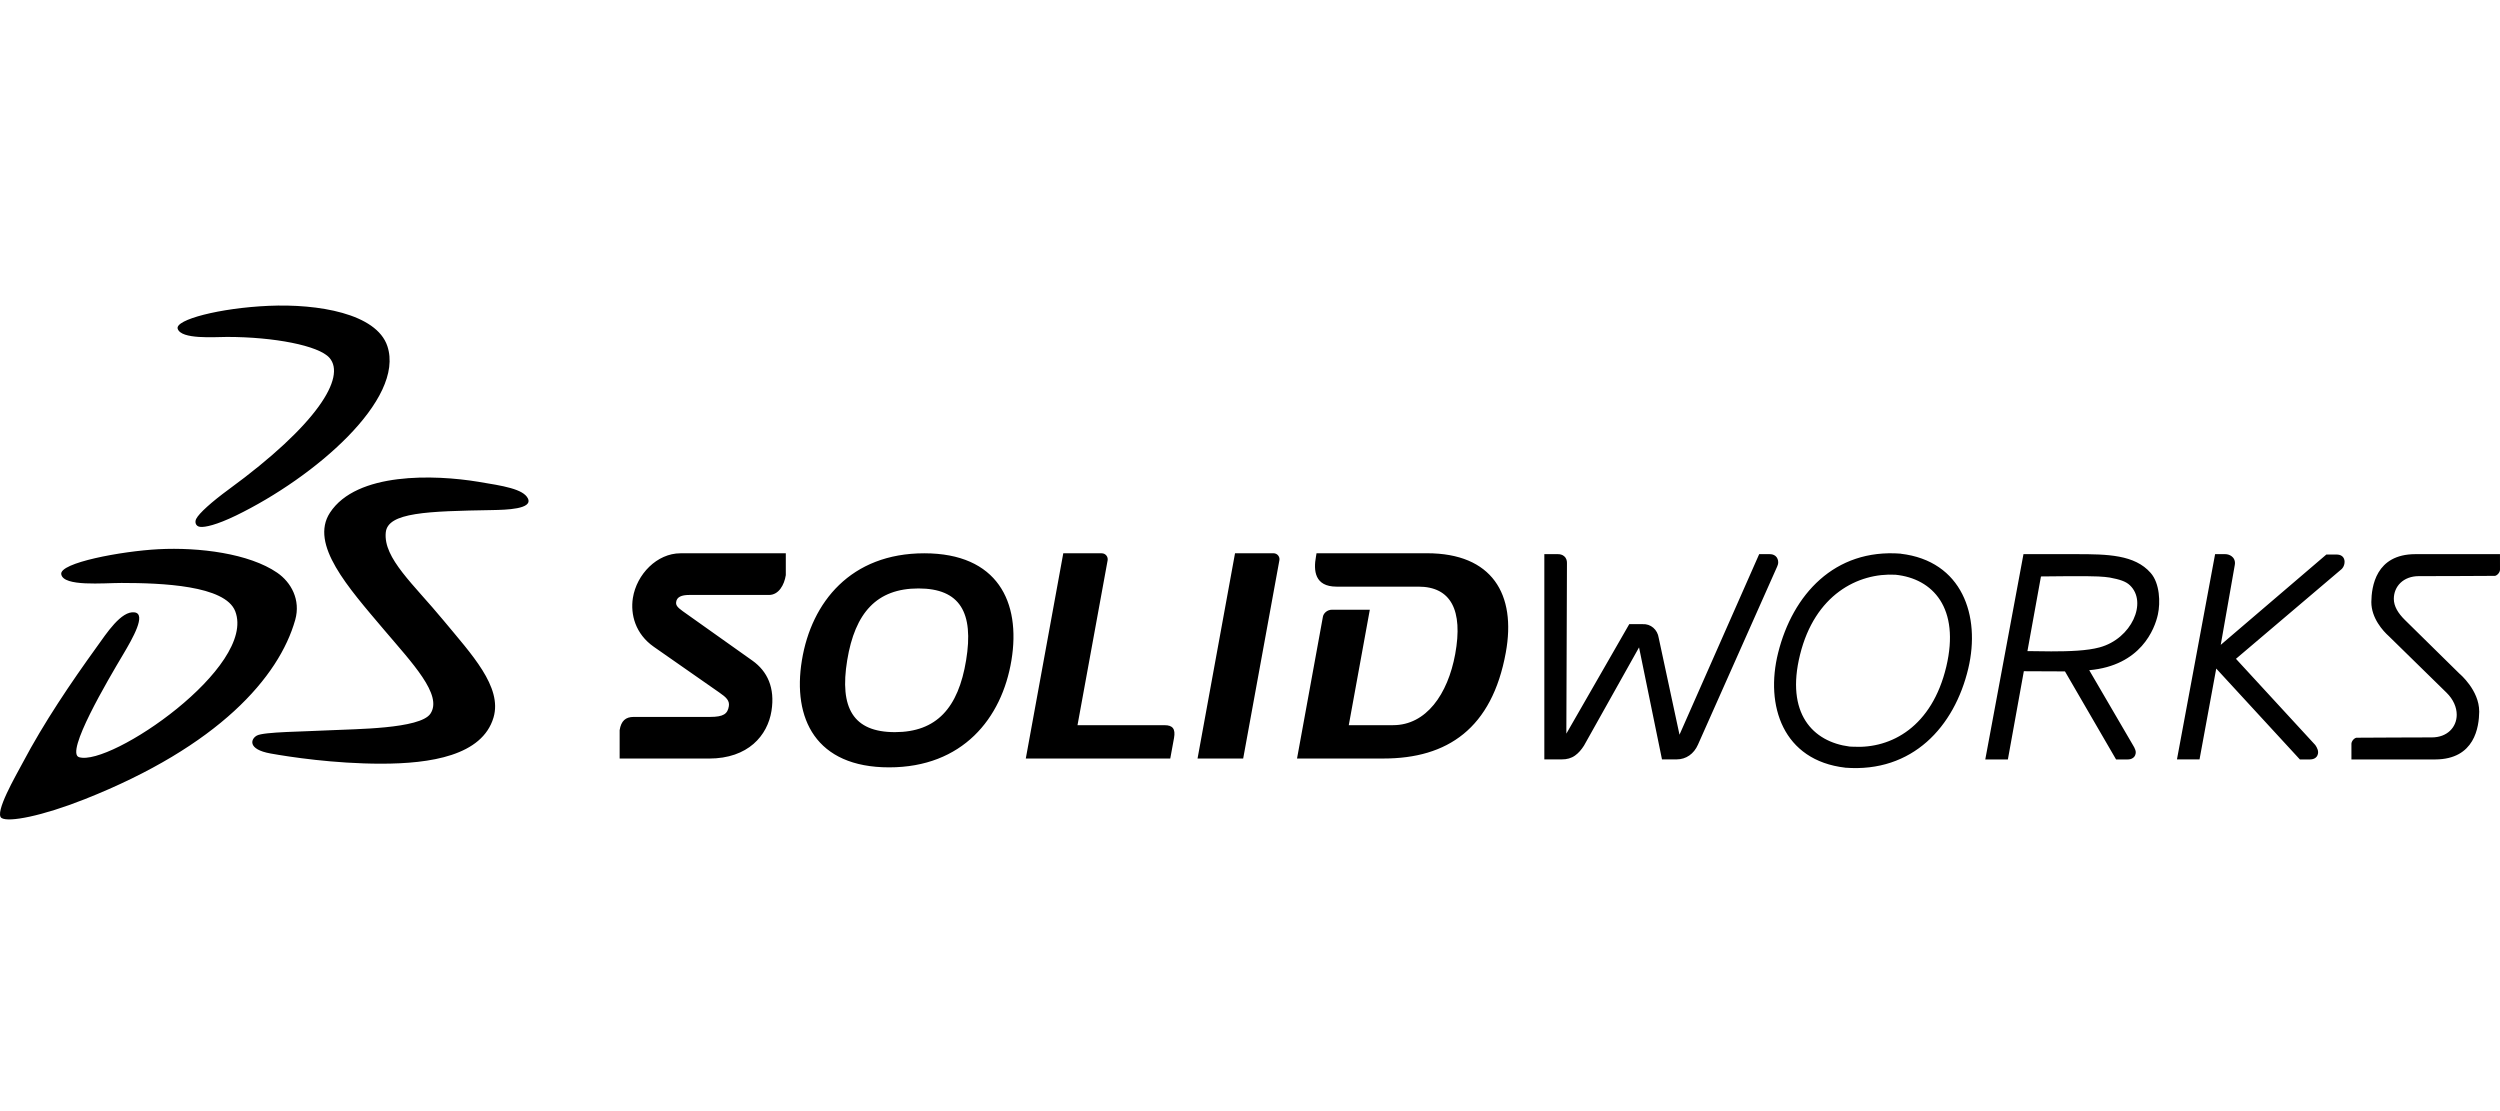 <?xml version="1.0" encoding="UTF-8"?>
<svg xmlns="http://www.w3.org/2000/svg" xmlns:xlink="http://www.w3.org/1999/xlink" width="180px" height="80px" viewBox="0 0 180 80" version="1.1">
  <title>solidworks-black</title>
  <g id="solidworks-black" stroke="none" stroke-width="1" fill="none" fill-rule="evenodd">
    <g id="SolidWorks_Logo" transform="translate(0, 22)" fill="#000000" fill-rule="nonzero">
      <g id="Group" transform="translate(90, 18.499) scale(-1, 1) rotate(-180) translate(-90, -18.499) translate(0, 0)">
        <path d="M128.031,18.512 C128.036,18.666 127.966,18.862 127.833,18.967 C127.696,19.077 127.549,19.099 127.404,19.099 L126.661,19.099 L120.924,6.099 L119.429,13.063 C119.342,13.675 118.85,14.092 118.27,14.059 L117.306,14.059 L112.777,6.175 L112.821,18.474 C112.826,18.639 112.761,18.84 112.616,18.954 C112.475,19.07 112.317,19.099 112.158,19.099 L111.192,19.099 L111.192,4.322 L112.424,4.322 L112.424,4.324 C112.431,4.324 112.442,4.322 112.451,4.322 C112.813,4.318 113.141,4.409 113.408,4.603 C113.652,4.777 113.862,5.021 114.047,5.313 L118.011,12.387 L119.663,4.322 L120.69,4.322 L120.721,4.322 C121.395,4.322 121.96,4.715 122.254,5.385 L127.955,18.204 C127.996,18.309 128.029,18.378 128.031,18.512 M179.998,19.099 L173.899,19.099 C171.051,19.092 170.75,16.753 170.736,15.65 C170.736,14.489 171.58,13.565 172,13.19 L176.152,9.123 C176.645,8.639 176.884,8.068 176.884,7.536 C176.884,6.637 176.196,5.9 175.085,5.905 C175.082,5.898 169.71,5.896 169.661,5.882 C169.484,5.849 169.299,5.619 169.303,5.434 L169.288,5.434 L169.303,5.427 L169.303,4.318 L175.339,4.318 C178.19,4.329 178.489,6.664 178.504,7.766 C178.504,7.771 178.502,7.771 178.502,7.775 C178.504,9.302 177.098,10.483 177.089,10.487 L173.152,14.362 C172.661,14.847 172.357,15.344 172.355,15.88 C172.357,16.784 173.045,17.516 174.152,17.516 C174.158,17.519 179.594,17.523 179.638,17.536 L179.652,17.496 L179.64,17.536 C179.817,17.57 180.004,17.802 180,17.985 C180,17.985 179.998,17.987 180,17.989 C180,17.998 179.998,18.889 179.998,19.099 M136.475,17.617 C133.766,17.766 130.667,16.17 129.603,11.862 C128.554,7.639 130.513,5.588 133.17,5.246 L133.446,5.233 C136.187,5.088 139.105,6.686 140.132,10.994 C141.134,15.219 139.17,17.342 136.475,17.617 M141.716,10.867 C140.719,6.666 137.692,3.351 132.859,3.724 L132.859,3.726 C128.364,4.246 127.076,8.202 128.025,11.992 C129.071,16.188 132.087,19.503 136.85,19.135 L136.85,19.13 C141.286,18.612 142.614,14.652 141.716,10.867 M168.625,18.958 C168.5,19.052 168.359,19.07 168.219,19.072 L167.498,19.072 L159.893,12.568 L160.904,18.315 C160.966,18.635 160.812,18.851 160.683,18.943 C160.549,19.045 160.382,19.099 160.219,19.099 L159.487,19.099 L156.741,4.322 L158.366,4.322 L159.569,10.862 L165.591,4.318 L166.312,4.318 C166.455,4.322 166.594,4.342 166.716,4.436 C166.841,4.523 166.908,4.697 166.904,4.838 C166.904,5.103 166.687,5.371 166.687,5.371 L160.989,11.563 L168.596,18.023 C168.596,18.023 168.81,18.206 168.81,18.556 C168.812,18.697 168.75,18.867 168.625,18.958 M153.355,16.856 C153.058,17.144 152.605,17.282 151.904,17.414 C151.721,17.447 151.42,17.474 151.078,17.492 C150.232,17.539 147.719,17.501 146.949,17.494 L145.975,12.119 C146.554,12.11 147.216,12.101 147.683,12.099 C148.998,12.099 150.27,12.141 151.17,12.387 C153.484,13.014 154.632,15.639 153.355,16.856 M154.848,17.748 C155.507,17.001 155.556,15.612 155.368,14.757 C155.141,13.713 154.147,11.077 150.424,10.744 L153.56,5.371 C153.56,5.371 153.774,5.05 153.774,4.838 C153.777,4.697 153.714,4.523 153.587,4.436 C153.462,4.342 153.326,4.318 153.185,4.318 L152.357,4.318 L148.678,10.657 L145.716,10.67 L144.567,4.318 L142.94,4.318 L145.69,19.099 L149.487,19.099 C151.73,19.099 153.699,19.065 154.848,17.748 M45.567,15.943 C45.382,14.753 45.748,13.356 47.074,12.429 L51.797,9.132 C52.293,8.791 52.538,8.554 52.478,8.155 C52.389,7.603 52.101,7.38 51.121,7.38 L45.627,7.38 C45.04,7.38 44.721,7.092 44.614,6.429 L44.614,4.382 L51.049,4.382 C53.871,4.382 55.266,6.045 55.547,7.813 C55.81,9.476 55.252,10.664 54.179,11.429 L49.159,14.992 C48.755,15.282 48.654,15.431 48.683,15.65 C48.728,16.012 49.058,16.161 49.63,16.161 L55.366,16.161 C56.067,16.161 56.467,16.878 56.578,17.588 L56.578,19.161 L48.993,19.161 C47.31,19.161 45.839,17.657 45.567,15.943 M102.746,19.164 L94.79,19.164 L94.75,18.925 C94.565,17.923 94.647,16.76 96.234,16.76 L102.127,16.76 C104.46,16.76 105.353,15.072 104.775,11.905 C104.243,9.003 102.681,6.786 100.306,6.786 L97.112,6.786 L98.627,15.099 L95.911,15.099 C95.545,15.099 95.292,14.833 95.25,14.597 L93.386,4.385 L99.616,4.385 C104.217,4.385 107.424,6.55 108.417,12.012 C109.185,16.208 107.438,19.164 102.746,19.164 M83.859,6.784 L77.58,6.784 L79.75,18.659 C79.79,18.898 79.614,19.161 79.319,19.161 L76.556,19.161 L73.857,4.385 L84.259,4.385 L84.529,5.86 C84.65,6.523 84.426,6.784 83.859,6.784 M91.685,19.164 L88.922,19.164 L86.223,4.385 L89.509,4.385 L92.116,18.661 C92.161,18.9 91.982,19.164 91.685,19.164 M66.13,16.63 C63.132,16.63 61.56,14.887 60.998,11.458 C60.435,8.023 61.433,6.284 64.431,6.284 C67.429,6.284 68.998,8.023 69.56,11.458 C70.125,14.887 69.127,16.63 66.13,16.63 M72.824,11.458 C72.134,7.262 69.295,3.748 64.016,3.748 C58.732,3.748 57.047,7.262 57.737,11.458 C58.424,15.652 61.266,19.161 66.547,19.161 C71.826,19.161 73.514,15.652 72.824,11.458 M34.431,24.311 C31.29,24.827 25.677,25.025 23.757,22.083 C22.275,19.811 25.076,16.697 27.627,13.681 C29.672,11.266 31.898,8.958 30.989,7.61 C30.248,6.507 25.491,6.51 23.853,6.423 C21.864,6.318 18.998,6.311 18.498,6.039 C18.049,5.798 17.799,5.048 19.482,4.746 C20.835,4.503 24.056,4.01 27.453,4.012 C31,4.012 34.726,4.594 35.534,7.34 C36.183,9.545 33.931,11.909 31.951,14.306 C29.786,16.931 27.59,18.802 27.775,20.661 C27.915,22.108 30.752,22.19 35.458,22.273 C36.435,22.291 38.384,22.338 38.009,23.11 C37.674,23.793 36.217,24.018 34.431,24.311 M19.956,17.764 C17.942,19.146 14.353,19.608 11.398,19.454 C8.766,19.315 4.241,18.478 4.411,17.646 C4.572,16.746 7.436,17.025 8.748,17.025 C11.634,17.025 16.215,16.849 16.936,14.989 C18.491,10.983 7.942,3.789 5.692,4.481 C4.674,4.791 7.759,10.021 8.878,11.9 C9.543,13.023 10.556,14.786 9.692,14.907 C8.726,15.041 7.661,13.38 6.969,12.423 C5.092,9.822 3.17,6.983 1.628,4.065 C1.15,3.164 -0.431,0.452 0.112,0.101 C0.619,-0.225 3.032,0.24 6.101,1.456 C15.748,5.275 20.092,10.253 21.255,14.364 C21.663,15.813 20.958,17.077 19.956,17.764 M12.793,35.329 C12.594,35.978 15.813,36.822 19.342,36.978 C22.898,37.135 27.103,36.427 27.889,34.081 C29.172,30.237 22.661,24.632 16.989,21.878 C15.596,21.204 14.755,21.018 14.402,21.065 C14.069,21.11 14.016,21.423 14.125,21.637 C14.326,22.041 15.244,22.864 16.467,23.76 C22.853,28.425 24.929,31.847 23.723,33.233 C22.949,34.121 19.712,34.739 16.351,34.739 C15.438,34.739 13.04,34.541 12.793,35.329" id="Shape"></path>
      </g>
    </g>
  </g>
</svg>
